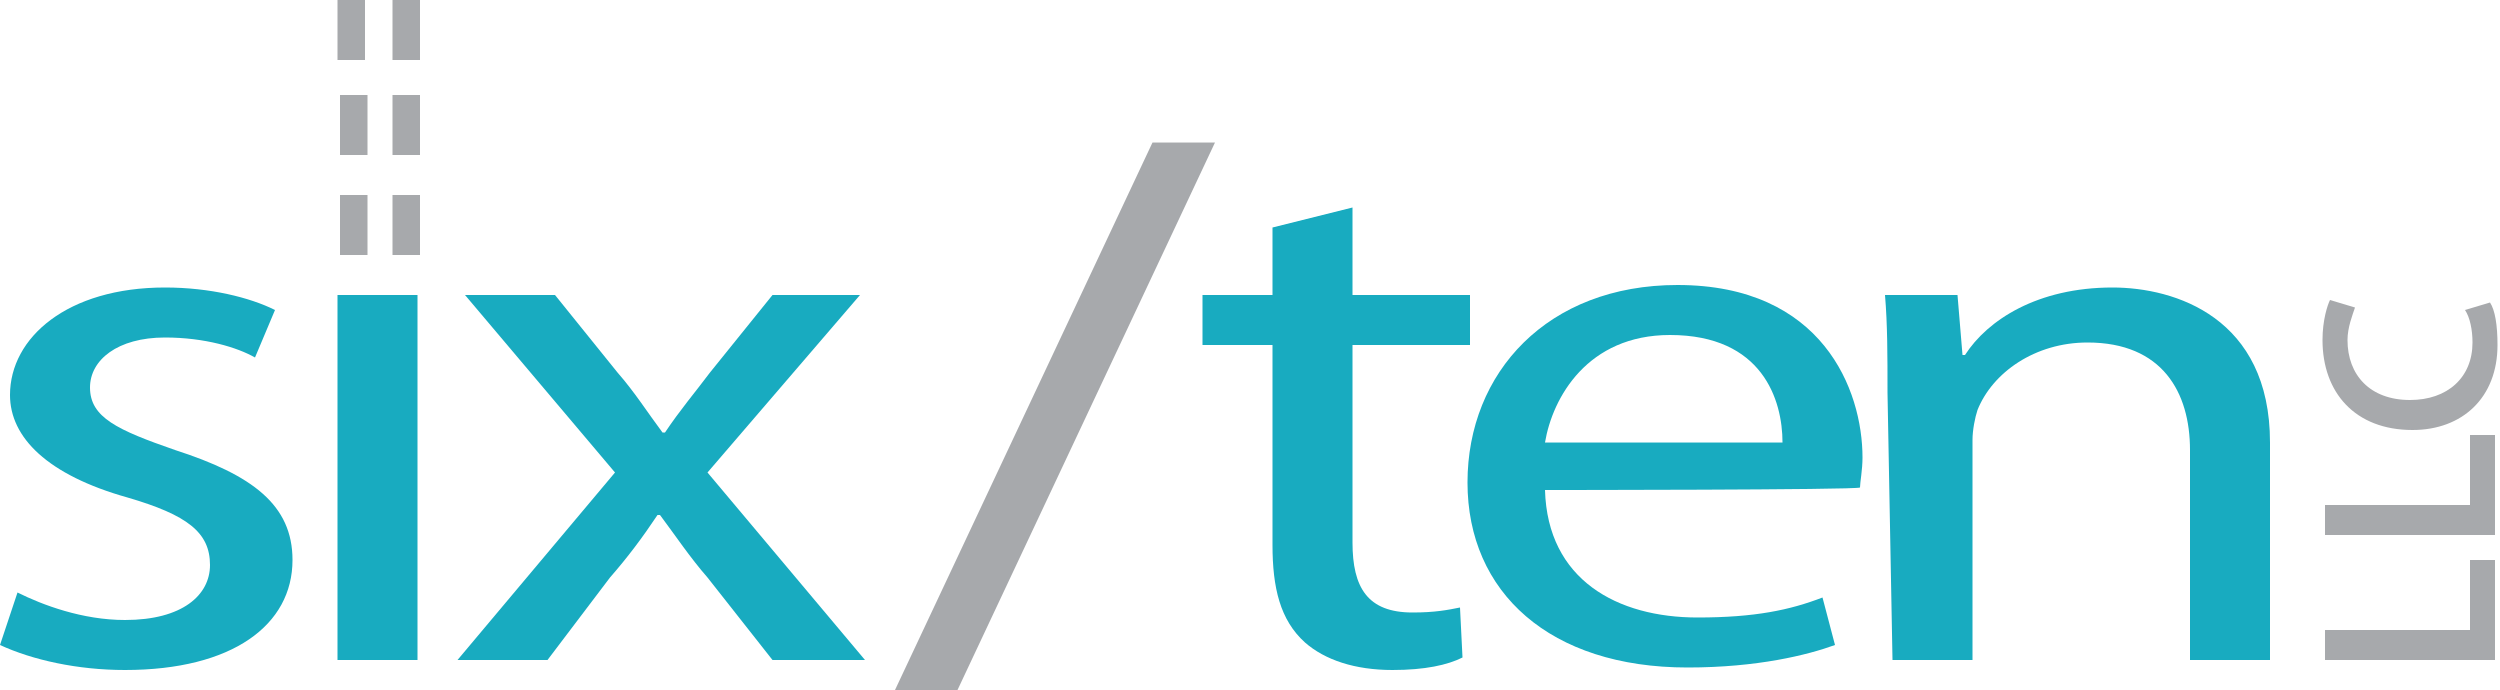 <svg version="1.1" id="sixtenlogo" xmlns="http://www.w3.org/2000/svg" xmlns:xlink="http://www.w3.org/1999/xlink" x="0px" y="0px"
	 viewBox="-50 50 100 27.6" enable-background="new -50 50 100 27.6" xml:space="preserve">
<g>
	<path fill="#18ABC0" d="M-49.3,73.7c1,0.5,2.6,1.1,4.3,1.1c2.3,0,3.4-1,3.4-2.2c0-1.3-0.9-2-3.3-2.7c-3.2-0.9-4.7-2.4-4.7-4.1
		c0-2.3,2.3-4.3,6.2-4.3c1.8,0,3.4,0.4,4.4,0.9l-0.8,1.9c-0.7-0.4-2-0.8-3.6-0.8c-1.9,0-3,0.9-3,2c0,1.2,1.1,1.7,3.4,2.5
		c3.1,1,4.7,2.2,4.7,4.4c0,2.6-2.4,4.4-6.7,4.4c-1.9,0-3.7-0.4-5-1L-49.3,73.7z"/>
</g>
<g>
	<path fill="#18ABC0" d="M-36.5,76.4V61.8h3.2v14.6H-36.5z"/>
</g>
<g>
	<path fill="#18ABC0" d="M-27.8,61.8l2.5,3.1c0.7,0.8,1.2,1.6,1.8,2.4h0.1c0.6-0.9,1.2-1.6,1.8-2.4l2.5-3.1h3.5l-6.1,7.1l6.3,7.5
		h-3.7l-2.6-3.3c-0.7-0.8-1.3-1.7-1.9-2.5h-0.1c-0.6,0.9-1.2,1.7-1.9,2.5l-2.5,3.3h-3.6l6.3-7.5l-6-7.1H-27.8z"/>
</g>
<g>
	<path fill="#A7A9AC" d="M-14.2,77.6l10.3-21.9h2.5l-10.3,21.9H-14.2z"/>
</g>
<g>
	<path fill="#18ABC0" d="M4.1,58.3v3.5h4.7v2H4.1v7.9c0,1.8,0.6,2.8,2.4,2.8c0.9,0,1.4-0.1,1.9-0.2l0.1,2c-0.6,0.3-1.5,0.5-2.8,0.5
		c-1.5,0-2.7-0.4-3.5-1.1c-1-0.9-1.3-2.2-1.3-3.9v-8h-2.8v-2h2.8v-2.7L4.1,58.3z"/>
</g>
<g>
	<path fill="#18ABC0" d="M11.8,69.6c0.1,3.6,2.9,5.1,6.1,5.1c2.3,0,3.7-0.3,5-0.8l0.5,1.9c-1.1,0.4-3.1,0.9-5.9,0.9
		c-5.5,0-8.8-3-8.8-7.4c0-4.4,3.2-7.9,8.4-7.9c5.8,0,7.4,4.2,7.4,6.9c0,0.5-0.1,1-0.1,1.2C24.3,69.6,11.8,69.6,11.8,69.6z
		 M21.3,67.7c0-1.7-0.8-4.3-4.5-4.3c-3.3,0-4.7,2.5-5,4.3H21.3z"/>
</g>
<g>
	<path fill="#18ABC0" d="M25.5,65.7c0-1.5,0-2.7-0.1-3.9h2.9l0.2,2.4h0.1c0.9-1.4,2.9-2.7,5.9-2.7c2.5,0,6.3,1.2,6.3,6.2v8.7h-3.2
		V68c0-2.3-1.1-4.3-4.1-4.3c-2.1,0-3.8,1.2-4.4,2.7c-0.1,0.3-0.2,0.8-0.2,1.2v8.8h-3.2L25.5,65.7L25.5,65.7z"/>
</g>
<g>
	<rect x="-36.5" y="50" fill="#A7A9AC" width="1.1" height="2.4"/>
</g>
<g>
	<rect x="-34.3" y="50" fill="#A7A9AC" width="1.1" height="2.4"/>
</g>
<g>
	<rect x="-34.3" y="53.8" fill="#A7A9AC" width="1.1" height="2.4"/>
</g>
<g>
	<rect x="-36.4" y="53.8" fill="#A7A9AC" width="1.1" height="2.4"/>
</g>
<g>
	<rect x="-34.3" y="57.8" fill="#A7A9AC" width="1.1" height="2.4"/>
</g>
<g>
	<rect x="-36.4" y="57.8" fill="#A7A9AC" width="1.1" height="2.4"/>
</g>
<g>
	<path fill="#A7A9AC" d="M43,76.4v-1.2h5.8v-2.8h1v4H43z"/>
	<path fill="#A7A9AC" d="M43,71.4v-1.2h5.8v-2.8h1v4H43z"/>
	<path fill="#A7A9AC" d="M49.6,62.1c0.2,0.3,0.3,0.9,0.3,1.7c0,2.1-1.4,3.4-3.4,3.4c-2.3,0-3.6-1.5-3.6-3.6c0-0.8,0.2-1.4,0.3-1.6
		l1,0.3c-0.1,0.3-0.3,0.8-0.3,1.3c0,1.4,0.9,2.4,2.5,2.4c1.5,0,2.5-0.9,2.5-2.3c0-0.5-0.1-1-0.3-1.3L49.6,62.1z"/>
</g>
</svg>
